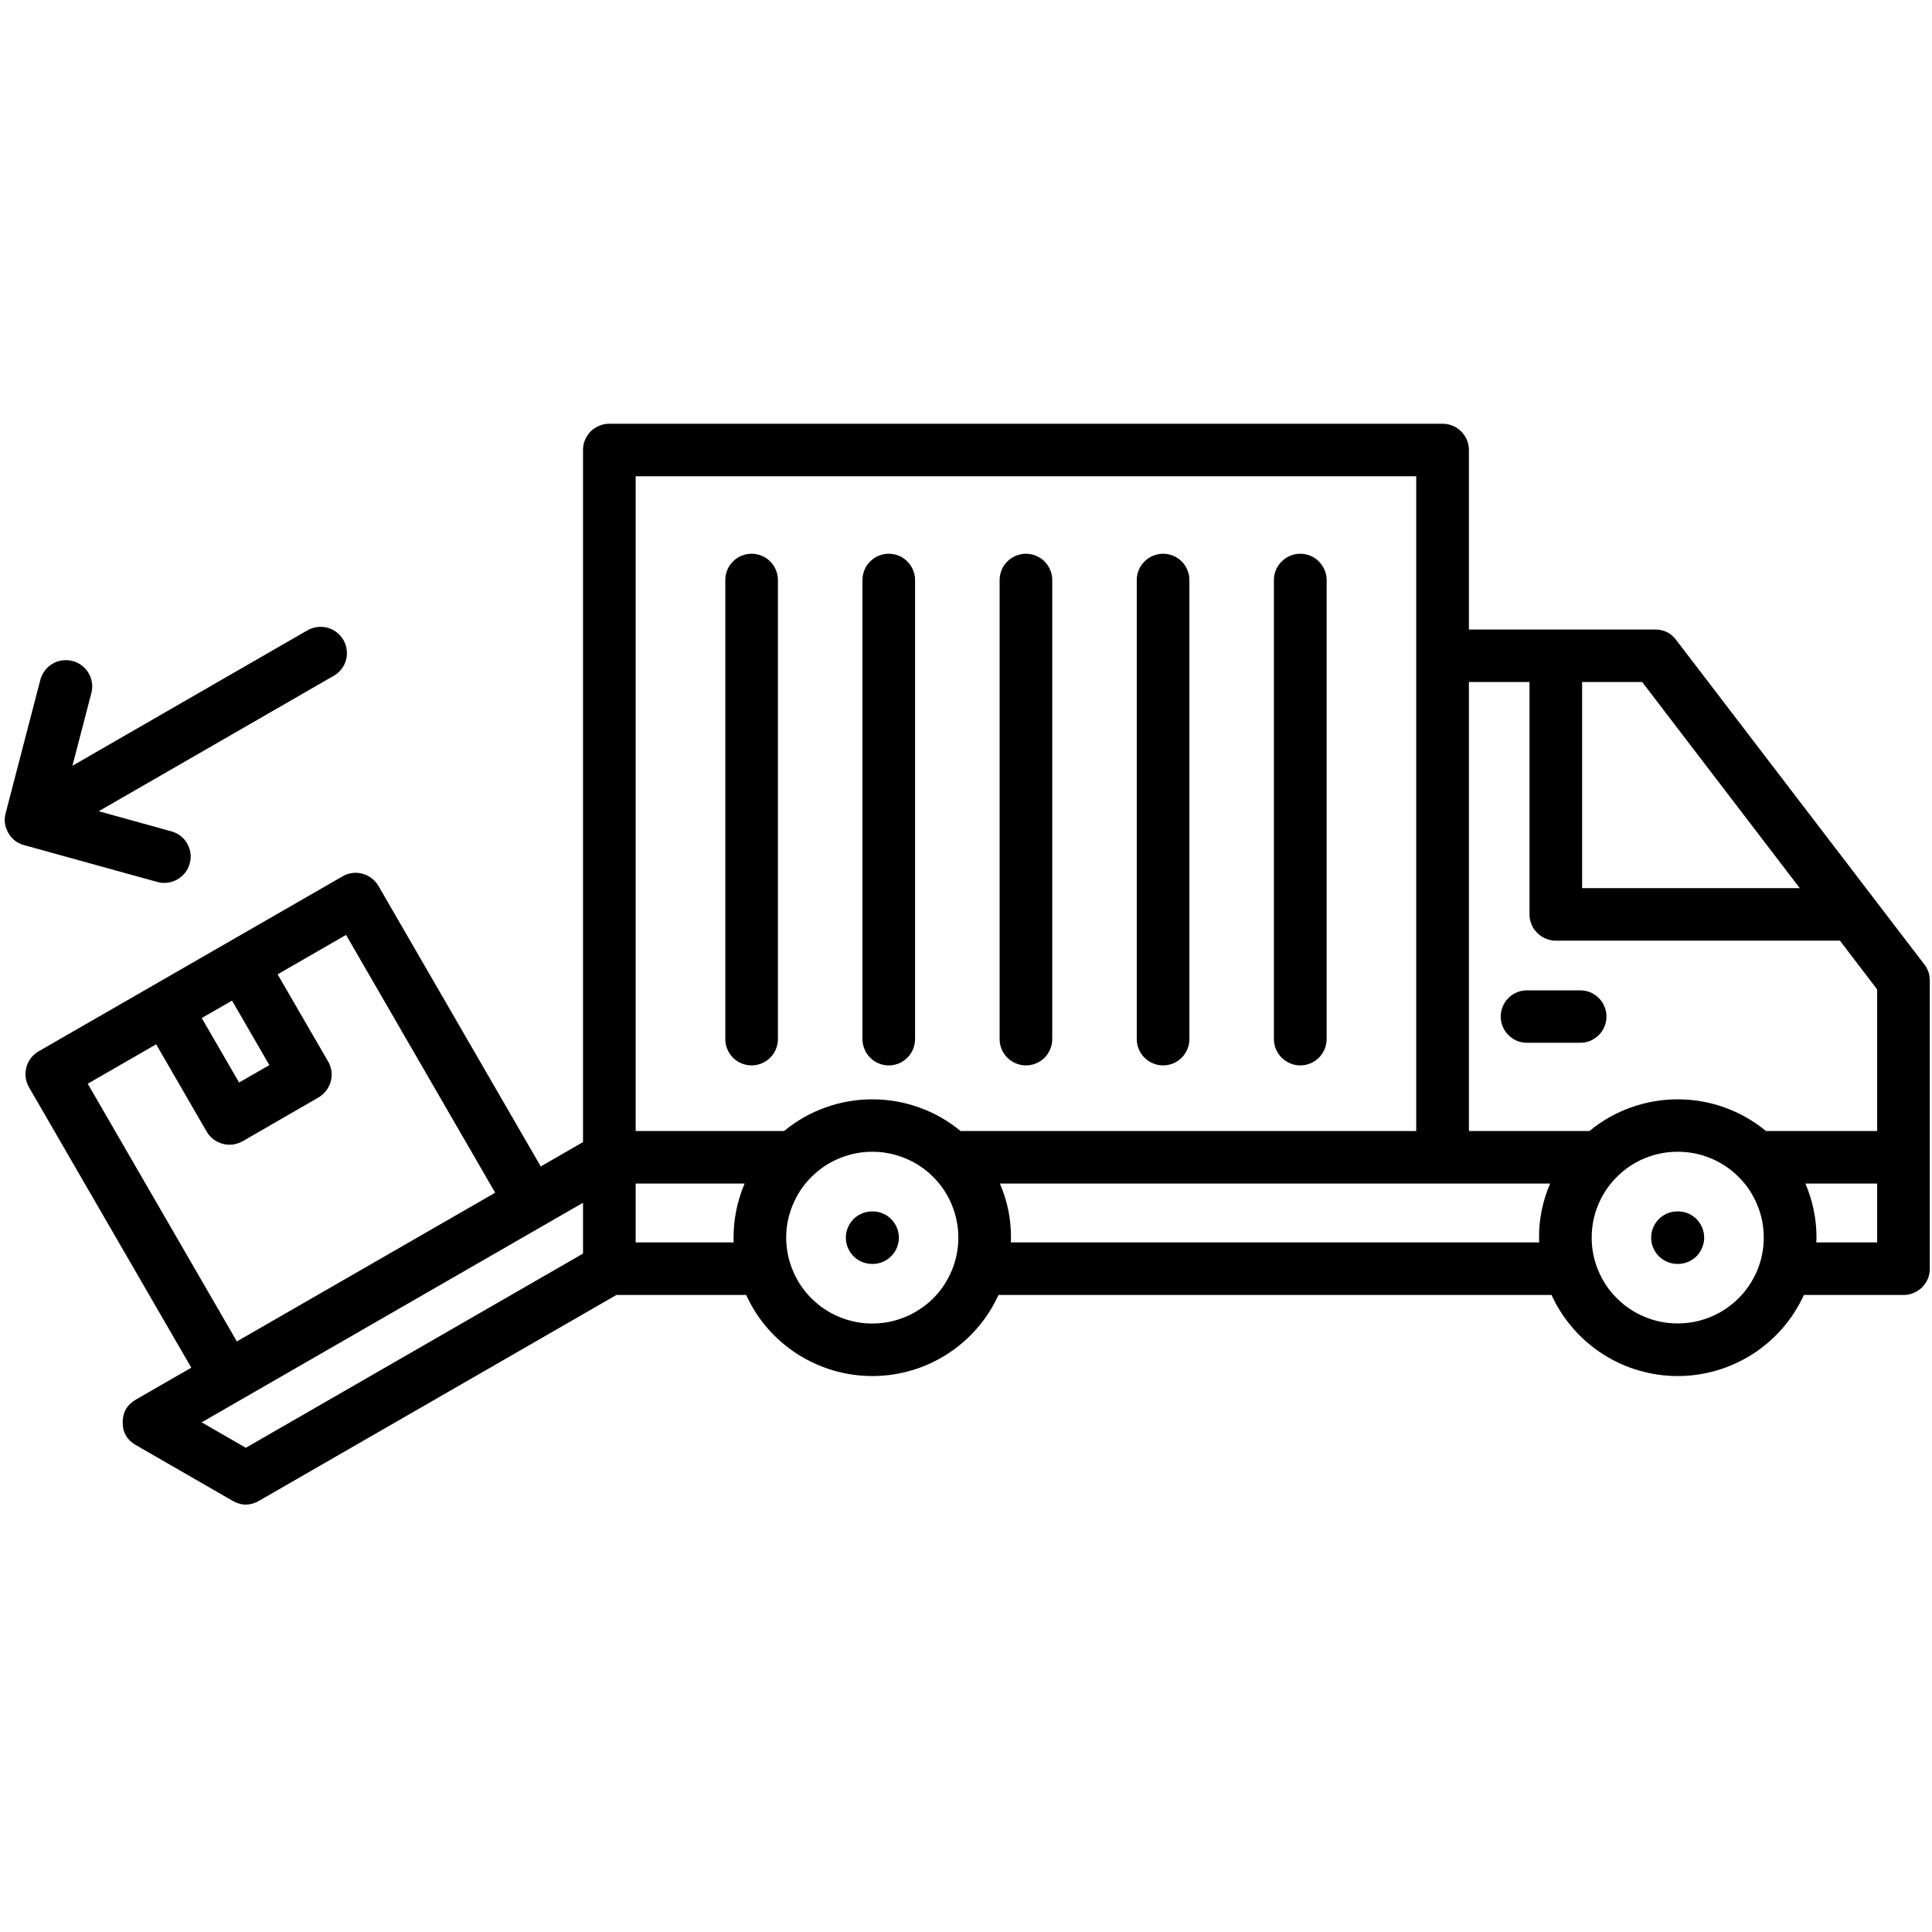 <svg xmlns="http://www.w3.org/2000/svg" xmlns:xlink="http://www.w3.org/1999/xlink" width="100" zoomAndPan="magnify" viewBox="0 0 75 75" height="100" preserveAspectRatio="xMidYMid meet" version="1.2"><defs><clipPath id="a2b3b334e3"><path d="M 0 16.453 L 75 16.453 L 75 58.453 L 0 58.453 Z M 0 16.453 "/></clipPath></defs><g id="705914363e"><g clip-rule="nonzero" clip-path="url(#a2b3b334e3)"><path style=" stroke:none;fill-rule:nonzero;fill:#000000;fill-opacity:1;" d="M 6.109 34.238 L 0.938 32.809 C 0.668 32.734 0.461 32.578 0.324 32.336 C 0.184 32.094 0.148 31.84 0.219 31.57 L 1.566 26.391 C 1.602 26.258 1.66 26.137 1.742 26.031 C 1.824 25.922 1.922 25.836 2.039 25.766 C 2.156 25.699 2.281 25.652 2.418 25.637 C 2.551 25.617 2.684 25.625 2.812 25.66 C 2.945 25.691 3.066 25.75 3.172 25.832 C 3.281 25.914 3.371 26.012 3.438 26.129 C 3.508 26.246 3.551 26.371 3.57 26.504 C 3.59 26.637 3.582 26.77 3.547 26.902 L 2.812 29.727 L 11.934 24.469 C 12.051 24.402 12.18 24.359 12.312 24.344 C 12.445 24.324 12.578 24.332 12.711 24.367 C 12.84 24.402 12.961 24.461 13.066 24.543 C 13.176 24.625 13.262 24.727 13.332 24.844 C 13.398 24.961 13.441 25.086 13.457 25.219 C 13.477 25.355 13.469 25.484 13.434 25.617 C 13.398 25.746 13.34 25.867 13.258 25.973 C 13.172 26.082 13.074 26.168 12.957 26.234 L 3.832 31.492 L 6.652 32.273 C 6.781 32.309 6.902 32.367 7.008 32.449 C 7.117 32.535 7.203 32.633 7.27 32.75 C 7.336 32.871 7.379 32.996 7.395 33.129 C 7.41 33.266 7.402 33.395 7.363 33.527 C 7.328 33.656 7.27 33.777 7.184 33.883 C 7.102 33.988 7 34.074 6.883 34.141 C 6.766 34.207 6.641 34.25 6.504 34.266 C 6.371 34.285 6.238 34.273 6.105 34.238 Z M 61.34 38.445 L 59.281 38.445 C 59.145 38.445 59.016 38.469 58.891 38.52 C 58.766 38.574 58.652 38.645 58.559 38.742 C 58.461 38.836 58.387 38.949 58.336 39.074 C 58.285 39.199 58.258 39.328 58.258 39.461 C 58.258 39.598 58.285 39.727 58.336 39.852 C 58.387 39.977 58.461 40.09 58.559 40.184 C 58.652 40.277 58.766 40.352 58.891 40.406 C 59.016 40.457 59.145 40.48 59.281 40.48 L 61.34 40.48 C 61.477 40.48 61.605 40.457 61.73 40.406 C 61.855 40.352 61.969 40.277 62.062 40.184 C 62.16 40.09 62.234 39.977 62.285 39.852 C 62.336 39.727 62.363 39.598 62.363 39.461 C 62.363 39.328 62.336 39.199 62.285 39.074 C 62.234 38.949 62.16 38.836 62.062 38.742 C 61.969 38.645 61.855 38.574 61.73 38.52 C 61.605 38.469 61.477 38.445 61.34 38.445 Z M 65.137 47.027 L 65.117 47.027 C 64.984 47.027 64.852 47.051 64.727 47.102 C 64.602 47.156 64.492 47.23 64.395 47.324 C 64.301 47.422 64.227 47.531 64.176 47.656 C 64.121 47.781 64.098 47.91 64.098 48.047 C 64.098 48.18 64.121 48.309 64.176 48.434 C 64.227 48.559 64.301 48.672 64.395 48.766 C 64.492 48.863 64.602 48.934 64.727 48.988 C 64.852 49.039 64.984 49.066 65.117 49.066 L 65.137 49.066 C 65.27 49.066 65.402 49.039 65.527 48.988 C 65.652 48.934 65.762 48.863 65.859 48.766 C 65.953 48.672 66.027 48.559 66.078 48.434 C 66.129 48.309 66.156 48.18 66.156 48.047 C 66.156 47.91 66.129 47.781 66.078 47.656 C 66.027 47.531 65.953 47.422 65.859 47.324 C 65.762 47.23 65.652 47.156 65.527 47.102 C 65.402 47.051 65.27 47.027 65.137 47.027 Z M 74.914 44.836 C 74.914 44.848 74.914 44.863 74.914 44.879 C 74.914 44.895 74.914 44.91 74.914 44.926 L 74.914 49.25 C 74.914 49.387 74.891 49.516 74.84 49.641 C 74.785 49.766 74.711 49.875 74.617 49.973 C 74.52 50.066 74.41 50.141 74.285 50.191 C 74.16 50.246 74.031 50.27 73.895 50.27 L 70.027 50.27 C 69.812 50.738 69.539 51.168 69.199 51.559 C 68.863 51.949 68.477 52.281 68.043 52.562 C 67.605 52.84 67.141 53.055 66.648 53.199 C 66.152 53.344 65.645 53.418 65.129 53.418 C 64.613 53.418 64.105 53.344 63.609 53.199 C 63.113 53.055 62.648 52.84 62.215 52.562 C 61.781 52.281 61.395 51.949 61.059 51.559 C 60.719 51.168 60.445 50.738 60.23 50.27 L 38.762 50.27 C 38.547 50.738 38.273 51.168 37.934 51.559 C 37.598 51.949 37.211 52.281 36.777 52.562 C 36.344 52.84 35.879 53.055 35.383 53.199 C 34.887 53.344 34.379 53.418 33.863 53.418 C 33.348 53.418 32.84 53.344 32.344 53.199 C 31.852 53.055 31.387 52.84 30.949 52.562 C 30.516 52.281 30.129 51.949 29.793 51.559 C 29.453 51.168 29.18 50.738 28.965 50.27 L 23.93 50.27 L 10.055 58.262 C 9.711 58.457 9.371 58.457 9.031 58.262 L 5.273 56.098 C 4.934 55.902 4.762 55.609 4.762 55.215 C 4.762 54.824 4.934 54.531 5.273 54.332 L 7.426 53.094 L 1.125 42.207 C 1.059 42.09 1.016 41.965 0.996 41.828 C 0.98 41.695 0.988 41.562 1.023 41.434 C 1.059 41.301 1.117 41.184 1.199 41.074 C 1.281 40.969 1.383 40.883 1.5 40.812 L 13.297 34.02 C 13.414 33.949 13.539 33.91 13.672 33.891 C 13.809 33.871 13.941 33.883 14.07 33.918 C 14.203 33.953 14.32 34.012 14.43 34.094 C 14.535 34.176 14.625 34.273 14.691 34.391 L 20.992 45.281 L 22.633 44.336 L 22.633 17.469 C 22.633 17.332 22.656 17.203 22.711 17.078 C 22.762 16.953 22.836 16.844 22.93 16.746 C 23.027 16.652 23.137 16.578 23.262 16.527 C 23.387 16.477 23.52 16.449 23.652 16.449 L 56 16.449 C 56.137 16.449 56.266 16.477 56.391 16.527 C 56.516 16.578 56.625 16.652 56.723 16.746 C 56.816 16.844 56.891 16.953 56.945 17.078 C 56.996 17.203 57.023 17.332 57.023 17.469 L 57.023 24.438 L 64.254 24.438 C 64.59 24.438 64.863 24.57 65.066 24.84 L 74.707 37.445 C 74.848 37.629 74.914 37.836 74.914 38.062 Z M 7.832 39.52 L 9.281 42.023 L 10.457 41.348 L 9.008 38.844 Z M 9.195 52.074 L 19.223 46.301 L 13.434 36.293 L 10.777 37.824 L 12.738 41.207 C 12.805 41.324 12.848 41.449 12.867 41.582 C 12.887 41.719 12.875 41.852 12.84 41.98 C 12.805 42.109 12.746 42.23 12.664 42.336 C 12.582 42.445 12.484 42.531 12.367 42.602 L 9.422 44.301 C 9.301 44.367 9.176 44.41 9.043 44.43 C 8.906 44.445 8.773 44.438 8.645 44.402 C 8.512 44.367 8.395 44.309 8.285 44.227 C 8.18 44.145 8.09 44.047 8.023 43.93 L 6.062 40.539 L 3.406 42.07 Z M 22.633 46.691 L 7.828 55.215 L 9.543 56.203 L 22.633 48.664 Z M 61.418 34.477 L 69.867 34.477 L 63.75 26.477 L 61.418 26.477 Z M 28.477 48.047 C 28.477 47.316 28.621 46.617 28.906 45.945 L 24.676 45.945 L 24.676 48.23 L 28.48 48.23 C 28.48 48.168 28.477 48.109 28.477 48.047 Z M 37.203 48.047 C 37.203 47.605 37.117 47.18 36.949 46.77 C 36.781 46.363 36.539 46 36.227 45.688 C 35.914 45.375 35.551 45.133 35.141 44.965 C 34.734 44.797 34.305 44.711 33.863 44.711 C 33.418 44.711 32.992 44.797 32.586 44.965 C 32.176 45.133 31.812 45.375 31.5 45.688 C 31.188 46 30.945 46.359 30.777 46.77 C 30.605 47.176 30.52 47.602 30.52 48.047 C 30.523 48.488 30.605 48.914 30.777 49.32 C 30.945 49.73 31.188 50.09 31.5 50.402 C 31.812 50.715 32.176 50.957 32.586 51.125 C 32.996 51.293 33.422 51.379 33.863 51.379 C 34.309 51.379 34.734 51.293 35.141 51.125 C 35.551 50.953 35.91 50.715 36.227 50.402 C 36.539 50.09 36.777 49.727 36.949 49.32 C 37.117 48.914 37.203 48.488 37.203 48.047 Z M 54.977 43.906 L 54.977 18.488 L 24.676 18.488 L 24.676 43.906 L 30.438 43.906 C 30.918 43.508 31.453 43.203 32.043 42.992 C 32.633 42.781 33.238 42.676 33.863 42.676 C 34.488 42.676 35.094 42.781 35.684 42.992 C 36.273 43.203 36.809 43.508 37.289 43.906 Z M 59.746 48.047 C 59.742 47.316 59.887 46.617 60.176 45.945 L 38.816 45.945 C 39.105 46.617 39.25 47.316 39.246 48.047 C 39.246 48.109 39.246 48.168 39.242 48.23 L 59.75 48.23 C 59.746 48.168 59.746 48.109 59.746 48.047 Z M 68.469 48.047 C 68.469 47.602 68.387 47.18 68.215 46.77 C 68.047 46.359 67.805 46 67.492 45.688 C 67.18 45.375 66.82 45.133 66.41 44.965 C 66 44.793 65.574 44.711 65.133 44.711 C 64.688 44.711 64.262 44.793 63.852 44.961 C 63.441 45.133 63.082 45.371 62.77 45.684 C 62.453 45.996 62.215 46.359 62.043 46.766 C 61.875 47.176 61.789 47.598 61.789 48.043 C 61.789 48.484 61.871 48.91 62.043 49.316 C 62.211 49.727 62.453 50.086 62.766 50.398 C 63.078 50.711 63.441 50.953 63.848 51.121 C 64.258 51.293 64.684 51.375 65.129 51.375 C 65.57 51.375 65.996 51.293 66.406 51.121 C 66.816 50.953 67.176 50.711 67.488 50.402 C 67.801 50.09 68.043 49.727 68.215 49.32 C 68.383 48.914 68.469 48.488 68.469 48.047 Z M 72.871 45.945 L 70.086 45.945 C 70.371 46.617 70.516 47.316 70.516 48.047 C 70.516 48.109 70.512 48.168 70.508 48.23 L 72.871 48.23 Z M 72.871 38.41 L 71.426 36.516 L 60.398 36.516 C 60.262 36.516 60.133 36.488 60.008 36.438 C 59.883 36.387 59.77 36.312 59.676 36.215 C 59.578 36.121 59.504 36.012 59.453 35.887 C 59.402 35.762 59.375 35.633 59.375 35.496 L 59.375 26.477 L 57.023 26.477 L 57.023 43.906 L 61.703 43.906 C 62.184 43.508 62.719 43.203 63.309 42.992 C 63.895 42.781 64.504 42.676 65.129 42.676 C 65.754 42.676 66.359 42.781 66.949 42.992 C 67.535 43.203 68.07 43.508 68.555 43.906 L 72.871 43.906 Z M 45.152 21.496 C 45.016 21.496 44.887 21.523 44.762 21.574 C 44.637 21.625 44.523 21.699 44.43 21.797 C 44.332 21.891 44.258 22 44.207 22.125 C 44.156 22.25 44.129 22.383 44.129 22.516 L 44.129 40.34 C 44.129 40.473 44.156 40.605 44.207 40.727 C 44.258 40.852 44.332 40.965 44.43 41.059 C 44.523 41.156 44.637 41.227 44.762 41.281 C 44.887 41.332 45.016 41.359 45.152 41.359 C 45.285 41.359 45.418 41.332 45.543 41.281 C 45.668 41.227 45.777 41.156 45.875 41.059 C 45.969 40.965 46.043 40.852 46.094 40.727 C 46.148 40.605 46.172 40.473 46.172 40.34 L 46.172 22.516 C 46.172 22.383 46.148 22.25 46.094 22.129 C 46.043 22.004 45.969 21.891 45.875 21.797 C 45.777 21.699 45.668 21.625 45.543 21.574 C 45.418 21.523 45.289 21.496 45.152 21.496 Z M 39.828 21.496 C 39.691 21.496 39.562 21.523 39.438 21.574 C 39.312 21.625 39.199 21.699 39.105 21.797 C 39.008 21.891 38.934 22 38.883 22.125 C 38.832 22.25 38.805 22.383 38.805 22.516 L 38.805 40.34 C 38.805 40.473 38.832 40.605 38.883 40.727 C 38.934 40.852 39.008 40.965 39.105 41.059 C 39.199 41.156 39.312 41.227 39.438 41.281 C 39.562 41.332 39.691 41.359 39.828 41.359 C 39.961 41.359 40.094 41.332 40.219 41.281 C 40.344 41.227 40.453 41.156 40.551 41.059 C 40.645 40.965 40.719 40.852 40.77 40.727 C 40.824 40.605 40.848 40.473 40.848 40.34 L 40.848 22.516 C 40.848 22.383 40.824 22.25 40.77 22.129 C 40.719 22.004 40.645 21.891 40.551 21.797 C 40.453 21.699 40.344 21.625 40.219 21.574 C 40.094 21.523 39.961 21.496 39.828 21.496 Z M 50.477 21.496 C 50.34 21.496 50.211 21.523 50.086 21.574 C 49.961 21.625 49.852 21.699 49.754 21.797 C 49.656 21.891 49.586 22 49.531 22.125 C 49.48 22.25 49.453 22.383 49.453 22.516 L 49.453 40.34 C 49.453 40.473 49.48 40.605 49.531 40.727 C 49.586 40.852 49.656 40.965 49.754 41.059 C 49.852 41.156 49.961 41.227 50.086 41.281 C 50.211 41.332 50.34 41.359 50.477 41.359 C 50.613 41.359 50.742 41.332 50.867 41.281 C 50.992 41.227 51.102 41.156 51.199 41.059 C 51.293 40.965 51.367 40.852 51.422 40.727 C 51.473 40.605 51.5 40.473 51.5 40.34 L 51.5 22.516 C 51.5 22.383 51.473 22.25 51.422 22.129 C 51.367 22.004 51.293 21.891 51.199 21.797 C 51.102 21.699 50.992 21.625 50.867 21.574 C 50.742 21.523 50.613 21.496 50.477 21.496 Z M 34.5 21.496 C 34.367 21.496 34.234 21.523 34.109 21.574 C 33.984 21.625 33.875 21.699 33.781 21.797 C 33.684 21.891 33.609 22 33.559 22.125 C 33.508 22.25 33.48 22.383 33.48 22.516 L 33.48 40.34 C 33.48 40.473 33.508 40.605 33.559 40.727 C 33.609 40.852 33.684 40.965 33.781 41.059 C 33.875 41.156 33.984 41.227 34.109 41.281 C 34.234 41.332 34.367 41.359 34.5 41.359 C 34.637 41.359 34.77 41.332 34.895 41.281 C 35.02 41.227 35.129 41.156 35.223 41.059 C 35.32 40.965 35.395 40.852 35.445 40.727 C 35.496 40.605 35.523 40.473 35.523 40.34 L 35.523 22.516 C 35.523 22.383 35.496 22.25 35.445 22.129 C 35.395 22.004 35.32 21.891 35.223 21.797 C 35.129 21.699 35.02 21.625 34.895 21.574 C 34.77 21.523 34.637 21.496 34.5 21.496 Z M 33.875 47.027 L 33.855 47.027 C 33.723 47.027 33.59 47.051 33.465 47.105 C 33.34 47.156 33.23 47.23 33.133 47.324 C 33.039 47.422 32.965 47.531 32.914 47.656 C 32.859 47.781 32.836 47.91 32.836 48.047 C 32.836 48.18 32.859 48.312 32.914 48.438 C 32.965 48.562 33.039 48.672 33.133 48.766 C 33.23 48.863 33.34 48.938 33.465 48.988 C 33.59 49.039 33.723 49.066 33.855 49.066 L 33.875 49.066 C 34.008 49.066 34.141 49.039 34.266 48.988 C 34.391 48.938 34.5 48.863 34.594 48.766 C 34.691 48.672 34.766 48.562 34.816 48.438 C 34.867 48.312 34.895 48.18 34.895 48.047 C 34.895 47.91 34.867 47.781 34.816 47.656 C 34.766 47.531 34.691 47.422 34.594 47.324 C 34.5 47.23 34.391 47.156 34.266 47.105 C 34.141 47.051 34.008 47.027 33.875 47.027 Z M 29.176 21.496 C 29.043 21.496 28.91 21.523 28.785 21.574 C 28.66 21.625 28.551 21.699 28.453 21.797 C 28.359 21.891 28.285 22 28.234 22.125 C 28.18 22.25 28.156 22.383 28.156 22.516 L 28.156 40.34 C 28.156 40.473 28.18 40.605 28.234 40.727 C 28.285 40.852 28.359 40.965 28.453 41.059 C 28.551 41.156 28.66 41.227 28.785 41.281 C 28.91 41.332 29.043 41.359 29.176 41.359 C 29.312 41.359 29.441 41.332 29.566 41.281 C 29.691 41.227 29.805 41.156 29.898 41.059 C 29.996 40.965 30.07 40.852 30.121 40.727 C 30.172 40.605 30.199 40.473 30.199 40.34 L 30.199 22.516 C 30.199 22.383 30.172 22.25 30.121 22.129 C 30.07 22.004 29.996 21.891 29.898 21.797 C 29.805 21.699 29.695 21.625 29.566 21.574 C 29.441 21.523 29.312 21.496 29.176 21.496 Z M 29.176 21.496 "/></g></g></svg>